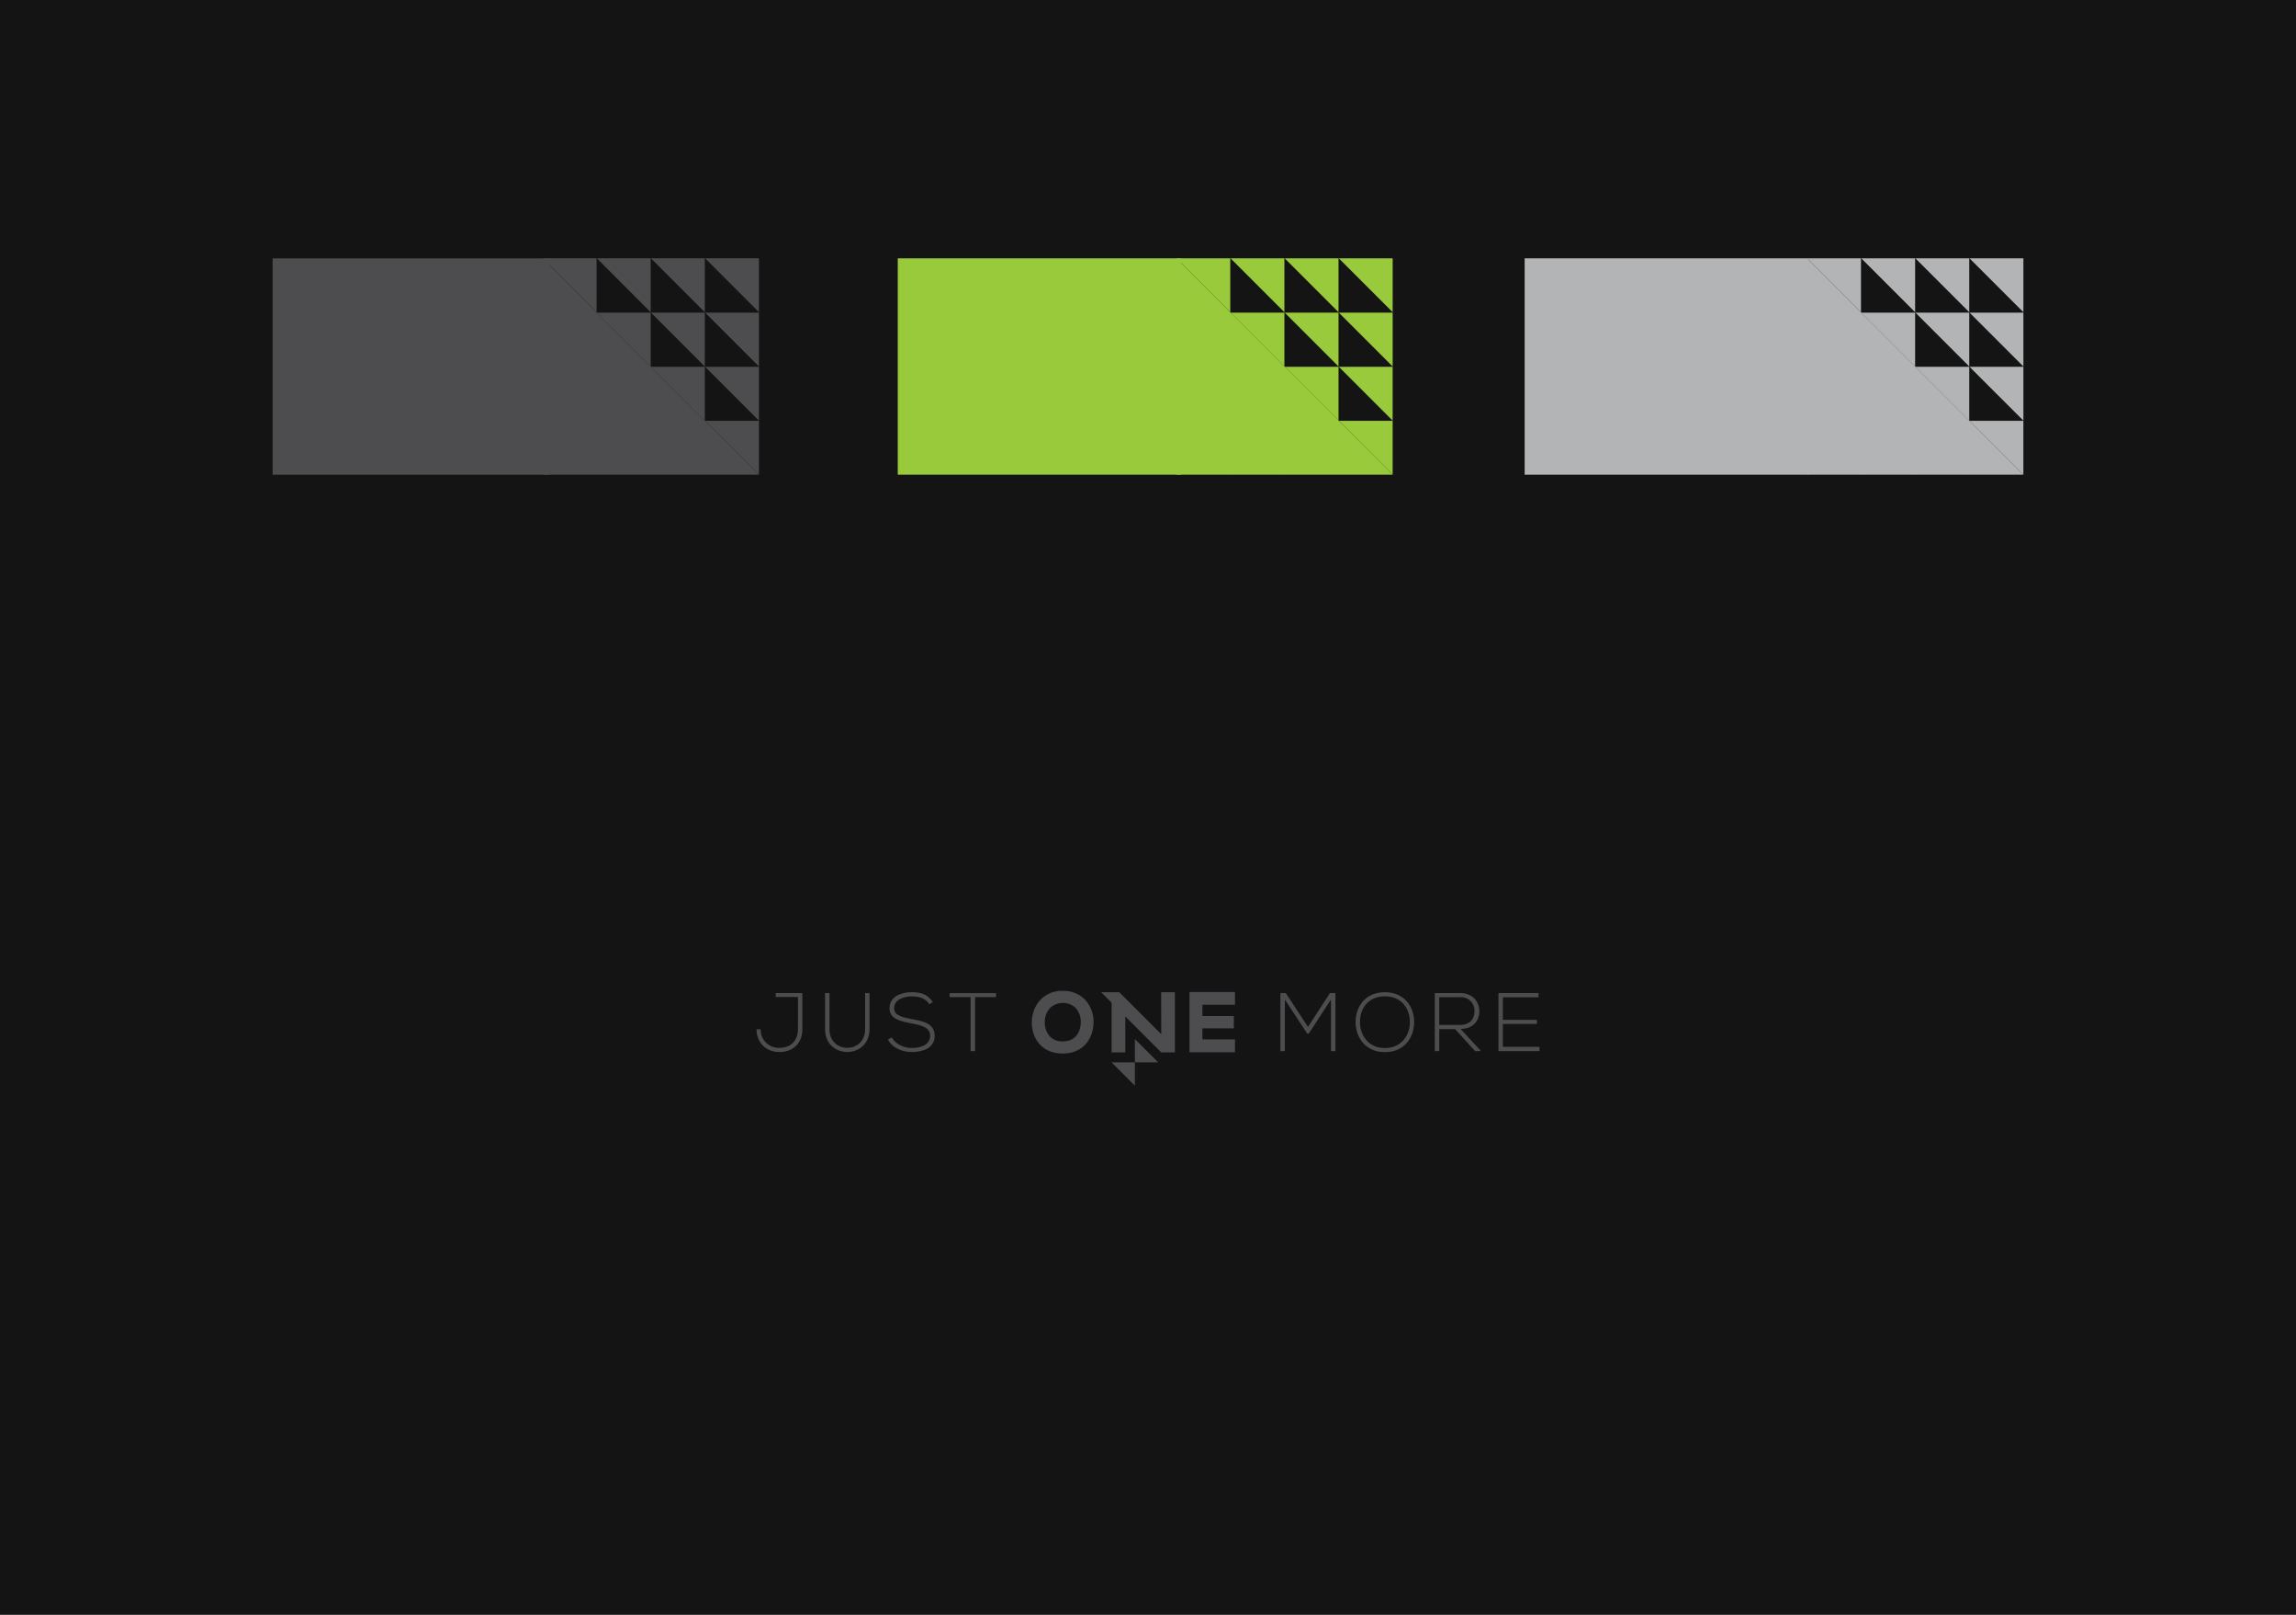 <svg id="Layer_1" data-name="Layer 1" xmlns="http://www.w3.org/2000/svg" viewBox="0 0 1280 900"><defs><style>.cls-1{fill:#141414;}.cls-2{fill:#4d4d4f;}.cls-3{fill:#99ca3c;}.cls-4{fill:#b2b4b6;}</style></defs><title>NRGY</title><rect class="cls-1" x="-10.01" y="-10.01" width="1300.02" height="920.02"/><polygon class="cls-2" points="423.11 204.26 423.11 174.24 393.09 174.24 423.11 204.26"/><polygon class="cls-2" points="392.93 174 392.93 143.98 362.91 143.98 392.93 174"/><polygon class="cls-2" points="423.11 174 423.11 143.98 393.09 143.98 423.11 174"/><polygon class="cls-2" points="423.11 264.56 423.11 234.54 393.09 234.54 423.11 264.56"/><polygon class="cls-2" points="392.93 234.44 392.93 204.42 362.91 204.42 392.93 234.44"/><polygon class="cls-2" points="362.75 204.26 362.75 174.24 332.73 174.24 362.75 204.26"/><polygon class="cls-2" points="332.58 174 332.58 143.98 302.56 143.98 332.58 174"/><polygon class="cls-2" points="423.11 234.44 423.11 204.42 393.09 204.42 423.11 234.44"/><polygon class="cls-2" points="392.93 204.26 392.93 174.24 362.91 174.24 392.93 204.26"/><polygon class="cls-2" points="362.75 174 362.75 143.98 332.74 143.98 362.75 174"/><polygon class="cls-2" points="362.75 264.56 362.75 234.54 332.73 234.54 362.75 264.56"/><polygon class="cls-2" points="332.57 234.44 332.57 204.42 302.55 204.42 332.57 234.44"/><polygon class="cls-2" points="392.93 264.56 392.93 234.54 362.91 234.54 392.93 264.56"/><polygon class="cls-2" points="362.75 234.44 362.75 204.42 332.73 204.42 362.75 234.44"/><polygon class="cls-2" points="332.57 204.26 332.57 174.24 302.56 174.24 332.57 204.26"/><polygon class="cls-2" points="332.57 264.56 332.57 234.54 302.55 234.54 332.57 264.56"/><polygon class="cls-2" points="302.56 144.02 302.56 264.54 423.07 264.54 302.56 144.02"/><rect class="cls-2" x="151.98" y="144.02" width="154.44" height="120.52"/><polygon class="cls-3" points="776.4 204.26 776.4 174.24 746.38 174.24 776.4 204.26"/><polygon class="cls-3" points="746.22 174 746.22 143.98 716.2 143.98 746.22 174"/><polygon class="cls-3" points="776.4 174 776.4 143.98 746.38 143.98 776.4 174"/><polygon class="cls-3" points="776.39 264.56 776.39 234.54 746.37 234.54 776.39 264.56"/><polygon class="cls-3" points="746.22 234.44 746.22 204.42 716.2 204.42 746.22 234.44"/><polygon class="cls-3" points="716.04 204.26 716.04 174.24 686.02 174.24 716.04 204.26"/><polygon class="cls-3" points="685.86 174 685.86 143.98 655.84 143.98 685.86 174"/><polygon class="cls-3" points="776.39 234.44 776.39 204.42 746.38 204.42 776.39 234.44"/><polygon class="cls-3" points="746.22 204.26 746.22 174.24 716.2 174.24 746.22 204.26"/><polygon class="cls-3" points="716.04 174 716.04 143.98 686.02 143.98 716.04 174"/><polygon class="cls-3" points="716.04 264.56 716.04 234.54 686.02 234.54 716.04 264.56"/><polygon class="cls-3" points="685.86 234.44 685.86 204.42 655.84 204.42 685.86 234.44"/><polygon class="cls-3" points="746.22 264.56 746.22 234.54 716.19 234.54 746.22 264.56"/><polygon class="cls-3" points="716.04 234.44 716.04 204.42 686.02 204.42 716.04 234.44"/><polygon class="cls-3" points="685.86 204.26 685.86 174.24 655.84 174.24 685.86 204.26"/><polygon class="cls-3" points="685.86 264.56 685.86 234.54 655.84 234.54 685.86 264.56"/><polygon class="cls-3" points="655.84 144.02 655.84 264.54 776.37 264.54 655.84 144.02"/><rect class="cls-3" x="500.49" y="143.98" width="157.87" height="120.56"/><polygon class="cls-4" points="1128.02 204.26 1128.02 174.24 1097.99 174.24 1128.02 204.26"/><polygon class="cls-4" points="1097.84 174 1097.84 143.98 1067.82 143.98 1097.84 174"/><polygon class="cls-4" points="1128.02 174 1128.02 143.98 1098 143.98 1128.02 174"/><polygon class="cls-4" points="1128.01 264.56 1128.01 234.54 1097.99 234.54 1128.01 264.56"/><polygon class="cls-4" points="1097.84 234.44 1097.84 204.42 1067.82 204.42 1097.84 234.44"/><polygon class="cls-4" points="1067.66 204.26 1067.66 174.24 1037.64 174.24 1067.66 204.26"/><polygon class="cls-4" points="1037.48 174 1037.48 143.98 1007.46 143.98 1037.48 174"/><polygon class="cls-4" points="1128.02 234.44 1128.02 204.42 1097.99 204.42 1128.02 234.44"/><polygon class="cls-4" points="1097.84 204.26 1097.84 174.24 1067.82 174.24 1097.84 204.26"/><polygon class="cls-4" points="1067.66 174 1067.66 143.98 1037.64 143.98 1067.66 174"/><polygon class="cls-4" points="1067.66 264.56 1067.66 234.54 1037.63 234.54 1067.66 264.56"/><polygon class="cls-4" points="1037.48 234.44 1037.48 204.42 1007.46 204.42 1037.48 234.44"/><polygon class="cls-4" points="1097.83 264.56 1097.83 234.54 1067.81 234.54 1097.83 264.56"/><polygon class="cls-4" points="1067.66 234.44 1067.66 204.42 1037.64 204.42 1067.66 234.44"/><polygon class="cls-4" points="1037.48 204.26 1037.48 174.24 1007.46 174.24 1037.48 204.26"/><polygon class="cls-4" points="1037.48 264.56 1037.48 234.54 1007.46 234.54 1037.48 264.56"/><polygon class="cls-4" points="1007.46 144.02 1007.46 264.54 1127.98 264.54 1007.46 144.02"/><rect class="cls-4" x="849.98" y="143.98" width="157.87" height="120.56"/><path class="cls-2" d="M444.86,555.65H432.47v-2.17h14.84v20.15c0,8-5.45,12.71-12.8,12.71s-12.76-5.18-12.76-12.71h2.31A10.06,10.06,0,0,0,434.5,584c6,0,10.35-3.7,10.35-10.4Z"/><path class="cls-2" d="M484.75,553.47v20.11c0,16.92-24.78,17-24.78,0V553.47h2.45v20.11c0,13.91,19.88,13.87,19.88,0V553.47Z"/><path class="cls-2" d="M518.08,559.71c-2.36-3.79-6.15-4.35-9.8-4.39s-9.8,1.39-9.8,6.56c0,4.11,4.44,5.08,9.89,6.1,6.24,1.2,12.71,2.31,12.71,9.29,0,7.3-7.4,9.06-12.8,9.06-5,0-10.77-2.08-13.27-7l2.22-1.11c2,3.93,7.07,5.87,11,5.87s10.31-1.11,10.31-6.84c0-4.85-5.32-5.92-10.63-6.93-5.92-1.16-12-2.36-12-8.32-.14-6.84,7-9,12.3-9,4.62,0,8.64.74,11.83,5.5Z"/><path class="cls-2" d="M541.1,555.74H529.4v-2.22h25.89v2.22h-11.7v30.09h-2.5Z"/><path class="cls-2" d="M592.51,552.25a16.51,16.51,0,0,0-13,5.54,18.44,18.44,0,0,0-4.27,12.1c0,8.6,5.33,17.27,17.22,17.27,11.73,0,17.08-8.69,17.18-17.31h0A18,18,0,0,0,604.75,557,16.75,16.75,0,0,0,592.51,552.25Zm10,17.67c-.09,5.07-2.76,10.48-10,10.48a9.33,9.33,0,0,1-7.67-3.29,11.87,11.87,0,0,1-2.38-7.14,11.39,11.39,0,0,1,3-8.25,10.5,10.5,0,0,1,14.11-.06A11.5,11.5,0,0,1,602.52,569.92ZM670.33,560v6.28h17.52v6.85H670.33v6.14H688.5v7.17H663.12V552.89H688.5V560Zm-23-7H655v33.54h-7.61l-1.71-1.71-18.34-18.36v20.07h-7.62V558.83L613.86,553H624l23.38,23.37Zm-14.65,26.09,13,13h-13Zm-13,13h13v13Z"/><path class="cls-2" d="M742,557.08l-12.39,19h-.83l-12.48-19v28.75h-2.5V553.47h3l12.39,18.86,12.25-18.86h3.05v32.36H742Z"/><path class="cls-2" d="M788.37,569.7c0,8.51-5.45,16.69-16.32,16.69s-16.32-8.23-16.32-16.78S761.14,553,772,553,788.41,561,788.37,569.7Zm-30.19,0c0,7.3,4.67,14.42,13.87,14.42S786,577,786,569.65c0-7.49-4.62-14.38-13.91-14.38S758.13,562,758.18,569.65Z"/><path class="cls-2" d="M825.67,585.83h-3.28L811.2,573.58h-8.83v12.25h-2.5V553.47h14.24c7,0,10.59,5,10.63,10.08,0,5.27-3.42,9.89-10.49,9.89Zm-23.3-14.61h11.46c5.64,0,8.14-3.19,8.18-7.72a7.46,7.46,0,0,0-7.9-7.72H802.37Z"/><path class="cls-2" d="M837.83,568.4h19v2.27h-19v12.76h20.43v2.4H835.38V553.47H857.7v2.36H837.83Z"/></svg>